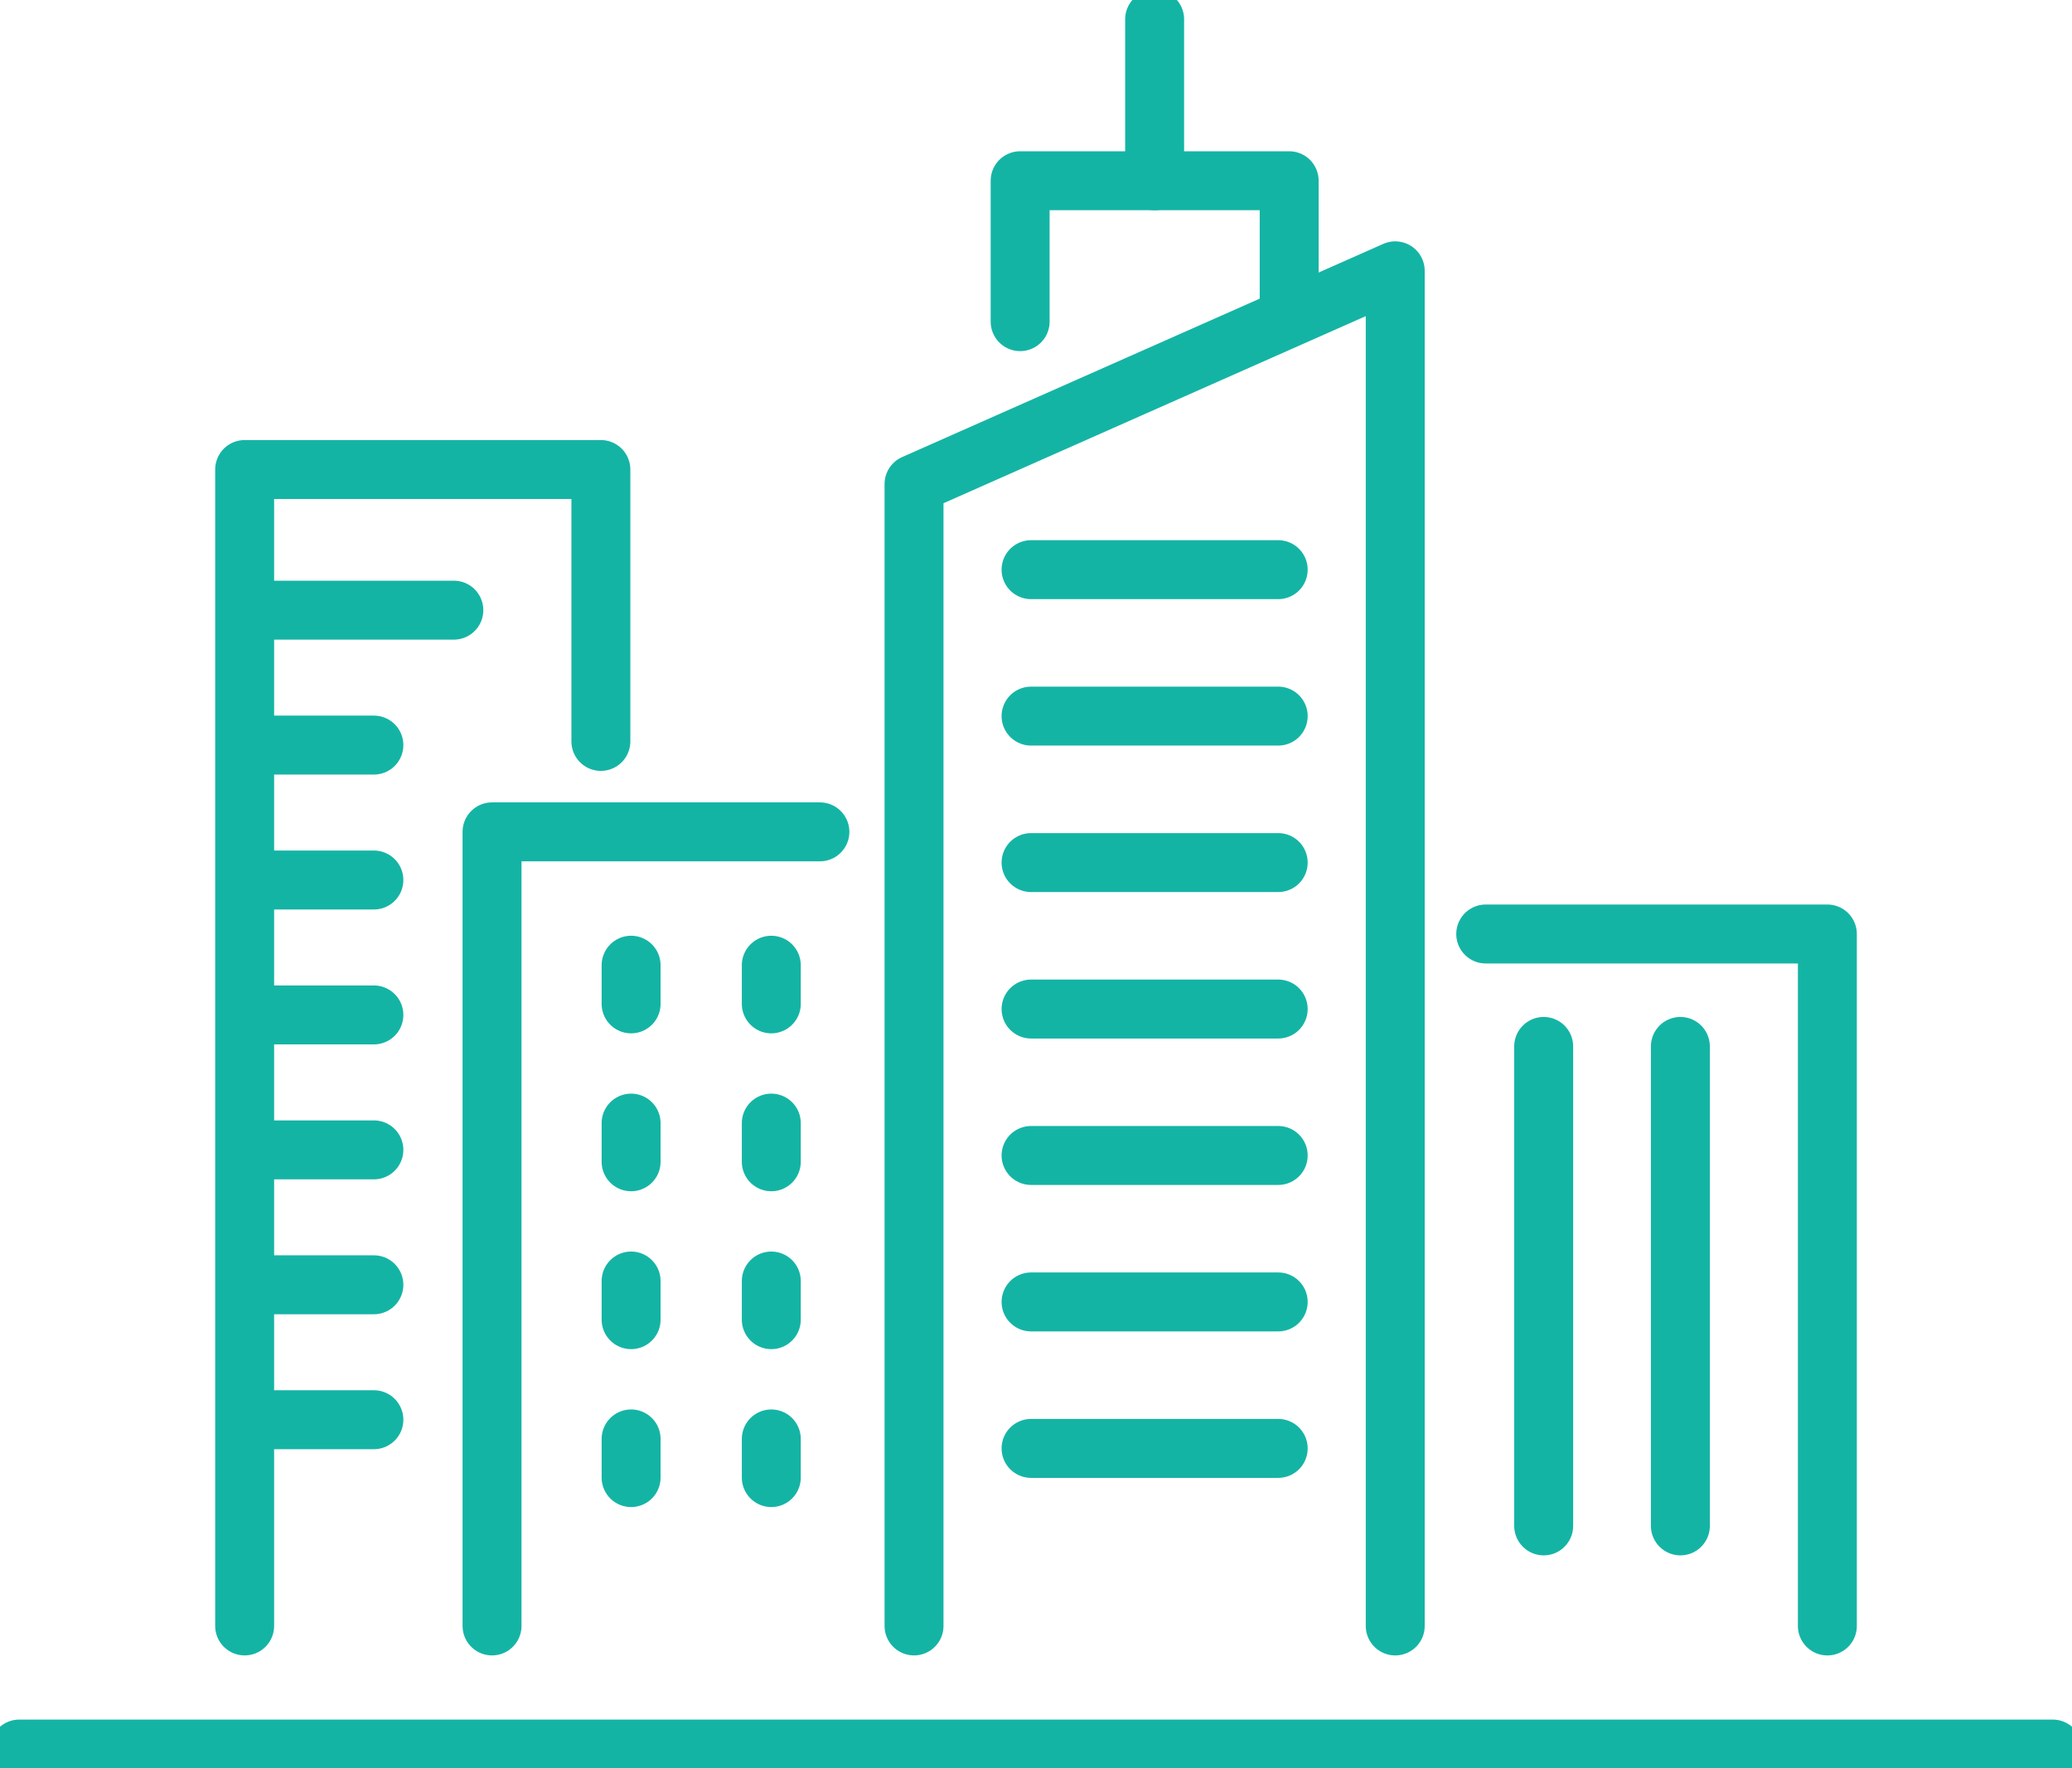 <svg xmlns="http://www.w3.org/2000/svg" xmlns:xlink="http://www.w3.org/1999/xlink" width="105.467" height="90.001" viewBox="0 0 105.467 90.001"><defs><clipPath id="a"><rect width="105.467" height="90.001" fill="none" stroke="#14b4a5" stroke-linecap="round" stroke-width="3"/></clipPath></defs><path d="M237.159,139.233V81.115l24.494-10.852v68.971" transform="translate(-190.634 -56.479)" fill="none" stroke="#14b4a5" stroke-linecap="round" stroke-linejoin="round" stroke-width="3"/><path d="M264.688,54.062V46.89h13.694v6.617" transform="translate(-212.762 -37.691)" fill="none" stroke="#14b4a5" stroke-linecap="round" stroke-linejoin="round" stroke-width="3"/><g clip-path="url(#a)"><line y2="8.218" transform="translate(58.772 0.981)" fill="none" stroke="#14b4a5" stroke-linecap="round" stroke-linejoin="round" stroke-width="3"/></g><line x2="12.58" transform="translate(52.482 28.994)" fill="none" stroke="#14b4a5" stroke-linecap="round" stroke-linejoin="round" stroke-width="3"/><line x2="12.58" transform="translate(52.482 36.447)" fill="none" stroke="#14b4a5" stroke-linecap="round" stroke-linejoin="round" stroke-width="3"/><line x2="12.58" transform="translate(52.482 43.902)" fill="none" stroke="#14b4a5" stroke-linecap="round" stroke-linejoin="round" stroke-width="3"/><line x2="12.58" transform="translate(52.482 51.356)" fill="none" stroke="#14b4a5" stroke-linecap="round" stroke-linejoin="round" stroke-width="3"/><line x2="12.58" transform="translate(52.482 58.809)" fill="none" stroke="#14b4a5" stroke-linecap="round" stroke-linejoin="round" stroke-width="3"/><line x2="12.58" transform="translate(52.482 66.263)" fill="none" stroke="#14b4a5" stroke-linecap="round" stroke-linejoin="round" stroke-width="3"/><line x2="12.58" transform="translate(52.482 73.718)" fill="none" stroke="#14b4a5" stroke-linecap="round" stroke-linejoin="round" stroke-width="3"/><path d="M127.667,256.234V215.818h16.689" transform="translate(-102.622 -173.48)" fill="none" stroke="#14b4a5" stroke-linecap="round" stroke-linejoin="round" stroke-width="3"/><line y2="1.967" transform="translate(32.124 49.126)" fill="none" stroke="#14b4a5" stroke-linecap="round" stroke-linejoin="round" stroke-width="3"/><line y2="1.967" transform="translate(39.26 49.126)" fill="none" stroke="#14b4a5" stroke-linecap="round" stroke-linejoin="round" stroke-width="3"/><line y2="1.968" transform="translate(32.124 57.162)" fill="none" stroke="#14b4a5" stroke-linecap="round" stroke-linejoin="round" stroke-width="3"/><line y2="1.968" transform="translate(39.26 57.162)" fill="none" stroke="#14b4a5" stroke-linecap="round" stroke-linejoin="round" stroke-width="3"/><line y2="1.967" transform="translate(32.124 65.199)" fill="none" stroke="#14b4a5" stroke-linecap="round" stroke-linejoin="round" stroke-width="3"/><line y2="1.967" transform="translate(39.26 65.199)" fill="none" stroke="#14b4a5" stroke-linecap="round" stroke-linejoin="round" stroke-width="3"/><line y2="1.967" transform="translate(32.124 73.236)" fill="none" stroke="#14b4a5" stroke-linecap="round" stroke-linejoin="round" stroke-width="3"/><line y2="1.967" transform="translate(39.26 73.236)" fill="none" stroke="#14b4a5" stroke-linecap="round" stroke-linejoin="round" stroke-width="3"/><path d="M63.479,180.67V121.813H81.611v13.838" transform="translate(-51.026 -97.916)" fill="none" stroke="#14b4a5" stroke-linecap="round" stroke-linejoin="round" stroke-width="3"/><path d="M385.494,242.318h17.39v35.218" transform="translate(-309.869 -194.781)" fill="none" stroke="#14b4a5" stroke-linecap="round" stroke-linejoin="round" stroke-width="3"/><line x2="10.187" transform="translate(12.914 31.055)" fill="none" stroke="#14b4a5" stroke-linecap="round" stroke-linejoin="round" stroke-width="3"/><line x2="6.117" transform="translate(12.914 37.922)" fill="none" stroke="#14b4a5" stroke-linecap="round" stroke-linejoin="round" stroke-width="3"/><line x2="6.117" transform="translate(12.914 44.789)" fill="none" stroke="#14b4a5" stroke-linecap="round" stroke-linejoin="round" stroke-width="3"/><line x2="6.117" transform="translate(12.914 51.656)" fill="none" stroke="#14b4a5" stroke-linecap="round" stroke-linejoin="round" stroke-width="3"/><line x2="6.117" transform="translate(12.914 58.524)" fill="none" stroke="#14b4a5" stroke-linecap="round" stroke-linejoin="round" stroke-width="3"/><line x2="6.117" transform="translate(12.914 65.391)" fill="none" stroke="#14b4a5" stroke-linecap="round" stroke-linejoin="round" stroke-width="3"/><line x2="6.117" transform="translate(12.914 72.258)" fill="none" stroke="#14b4a5" stroke-linecap="round" stroke-linejoin="round" stroke-width="3"/><line y2="24.403" transform="translate(78.575 53.259)" fill="none" stroke="#14b4a5" stroke-linecap="round" stroke-linejoin="round" stroke-width="3"/><line y2="24.403" transform="translate(85.533 53.259)" fill="none" stroke="#14b4a5" stroke-linecap="round" stroke-linejoin="round" stroke-width="3"/><g clip-path="url(#a)"><line x2="103.505" transform="translate(0.981 89.02)" fill="none" stroke="#14b4a5" stroke-linecap="round" stroke-linejoin="round" stroke-width="3"/></g></svg>